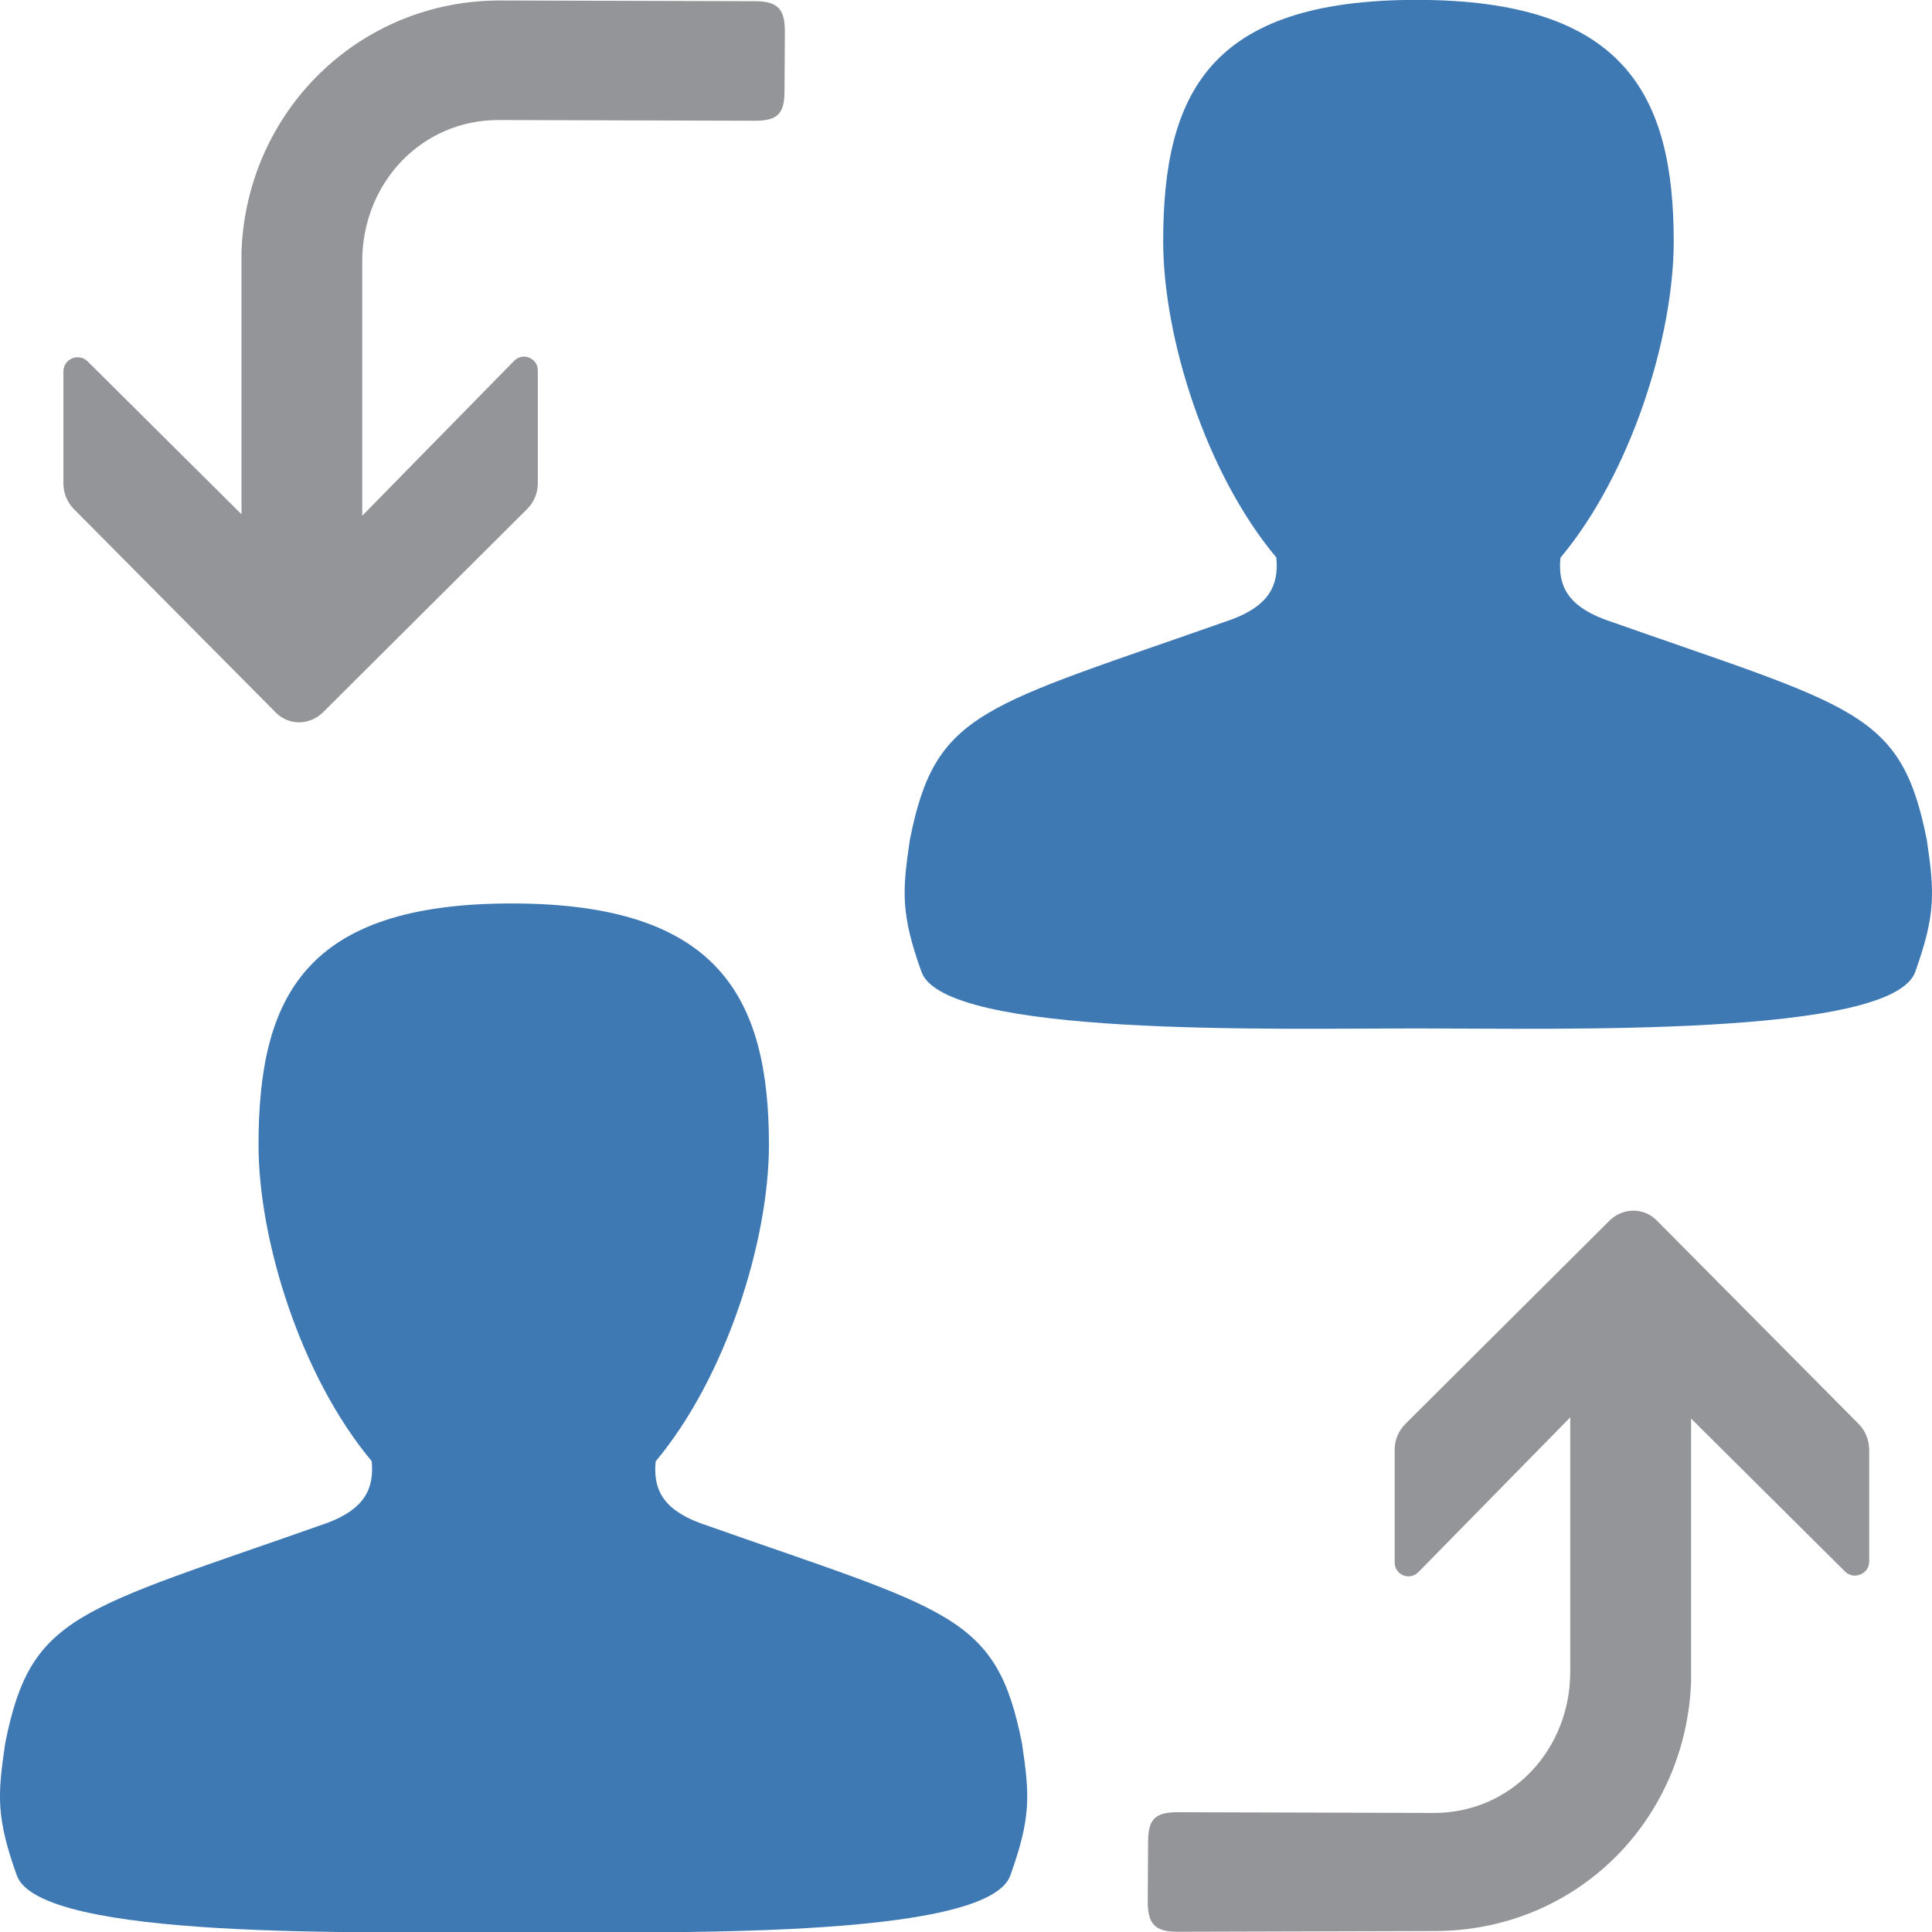 <?xml version="1.0" encoding="UTF-8"?>
<!DOCTYPE svg PUBLIC "-//W3C//DTD SVG 1.1//EN" "http://www.w3.org/Graphics/SVG/1.1/DTD/svg11.dtd">
<svg version="1.1" id="Layer_1" xmlns="http://www.w3.org/2000/svg" xmlns:xlink="http://www.w3.org/1999/xlink" x="0px" y="0px" width="16px" height="16px" viewBox="0 0 16 16" enable-background="new 0 0 16 16" xml:space="preserve">
  <g id="icon">
    <path d="M8.464,14.439c-0.213,-1.076,-0.593,-1.094,-2.668,-1.826c-0.303,-0.114,-0.389,-0.277,-0.366,-0.511c0.585,-0.699,0.938,-1.83,0.938,-2.62c0,-1.224,-0.418,-2,-2.131,-2c-0.007,0,0.002,0,0,0c-1.713,0,-2.096,0.775,-2.096,2c0,0.79,0.351,1.919,0.937,2.618c0.023,0.233,-0.064,0.398,-0.367,0.512c-2.075,0.732,-2.455,0.751,-2.668,1.826c-0.064,0.432,-0.075,0.614,0.096,1.093C0.331,16.07,3.048,16,4.237,16c0.005,0,-0.008,0,0,0c1.189,0,3.938,0.071,4.13,-0.468C8.539,15.052,8.528,14.871,8.464,14.439z" fill-rule="evenodd" fill="#3E79B4"/>
    <path d="M15.957,6.956c-0.213,-1.076,-0.593,-1.094,-2.668,-1.826c-0.303,-0.114,-0.389,-0.277,-0.366,-0.511c0.585,-0.699,0.938,-1.83,0.938,-2.62c0,-1.224,-0.418,-2,-2.131,-2c-0.007,0,0.002,0,0,0c-1.713,0,-2.097,0.775,-2.097,2c0,0.791,0.351,1.919,0.937,2.618c0.023,0.233,-0.064,0.398,-0.367,0.512c-2.075,0.732,-2.455,0.751,-2.668,1.826c-0.064,0.432,-0.075,0.614,0.096,1.093c0.192,0.539,2.909,0.469,4.099,0.469c0.005,0,-0.008,0,0,0c1.189,0,3.938,0.071,4.131,-0.468C16.032,7.57,16.021,7.389,15.957,6.956z" fill-rule="evenodd" fill="#3E79B4"/>
    <path d="M0.525,4.004c0,0.079,0.031,0.156,0.087,0.212l1.674,1.687c0.108,0.107,0.279,0.105,0.39,-0.005l1.689,-1.682c0.057,-0.057,0.089,-0.133,0.089,-0.214v-0.934c0,-0.102,-0.123,-0.153,-0.195,-0.081L3,4.271V2.162c0,-0.64,0.484,-1.168,1.129,-1.168L6.254,1c0.185,0,0.243,-0.059,0.243,-0.245L6.5,0.265c0,-0.174,-0.045,-0.255,-0.243,-0.255L4.14,0.004C2.975,0.004,2.044,0.92,2,2.08l0,2.179L0.726,2.993c-0.074,-0.074,-0.201,-0.021,-0.201,0.083V4.004z" fill="#939598"/>
    <path d="M15.479,12.004c0,-0.079,-0.031,-0.156,-0.087,-0.212l-1.674,-1.687c-0.108,-0.107,-0.279,-0.105,-0.39,0.005l-1.689,1.682c-0.057,0.057,-0.089,0.133,-0.089,0.214v0.934c0,0.102,0.123,0.153,0.195,0.081l1.259,-1.283v2.108c0,0.64,-0.484,1.168,-1.129,1.168l-2.124,-0.006c-0.185,0,-0.243,0.059,-0.243,0.245l-0.003,0.49c0,0.174,0.045,0.255,0.243,0.255l2.132,-0.006c1.166,0,2.081,-0.905,2.125,-2.065l0,-2.179l1.274,1.266c0.074,0.074,0.201,0.021,0.201,-0.083V12.004z" fill="#939598"/>
  </g>
</svg>
